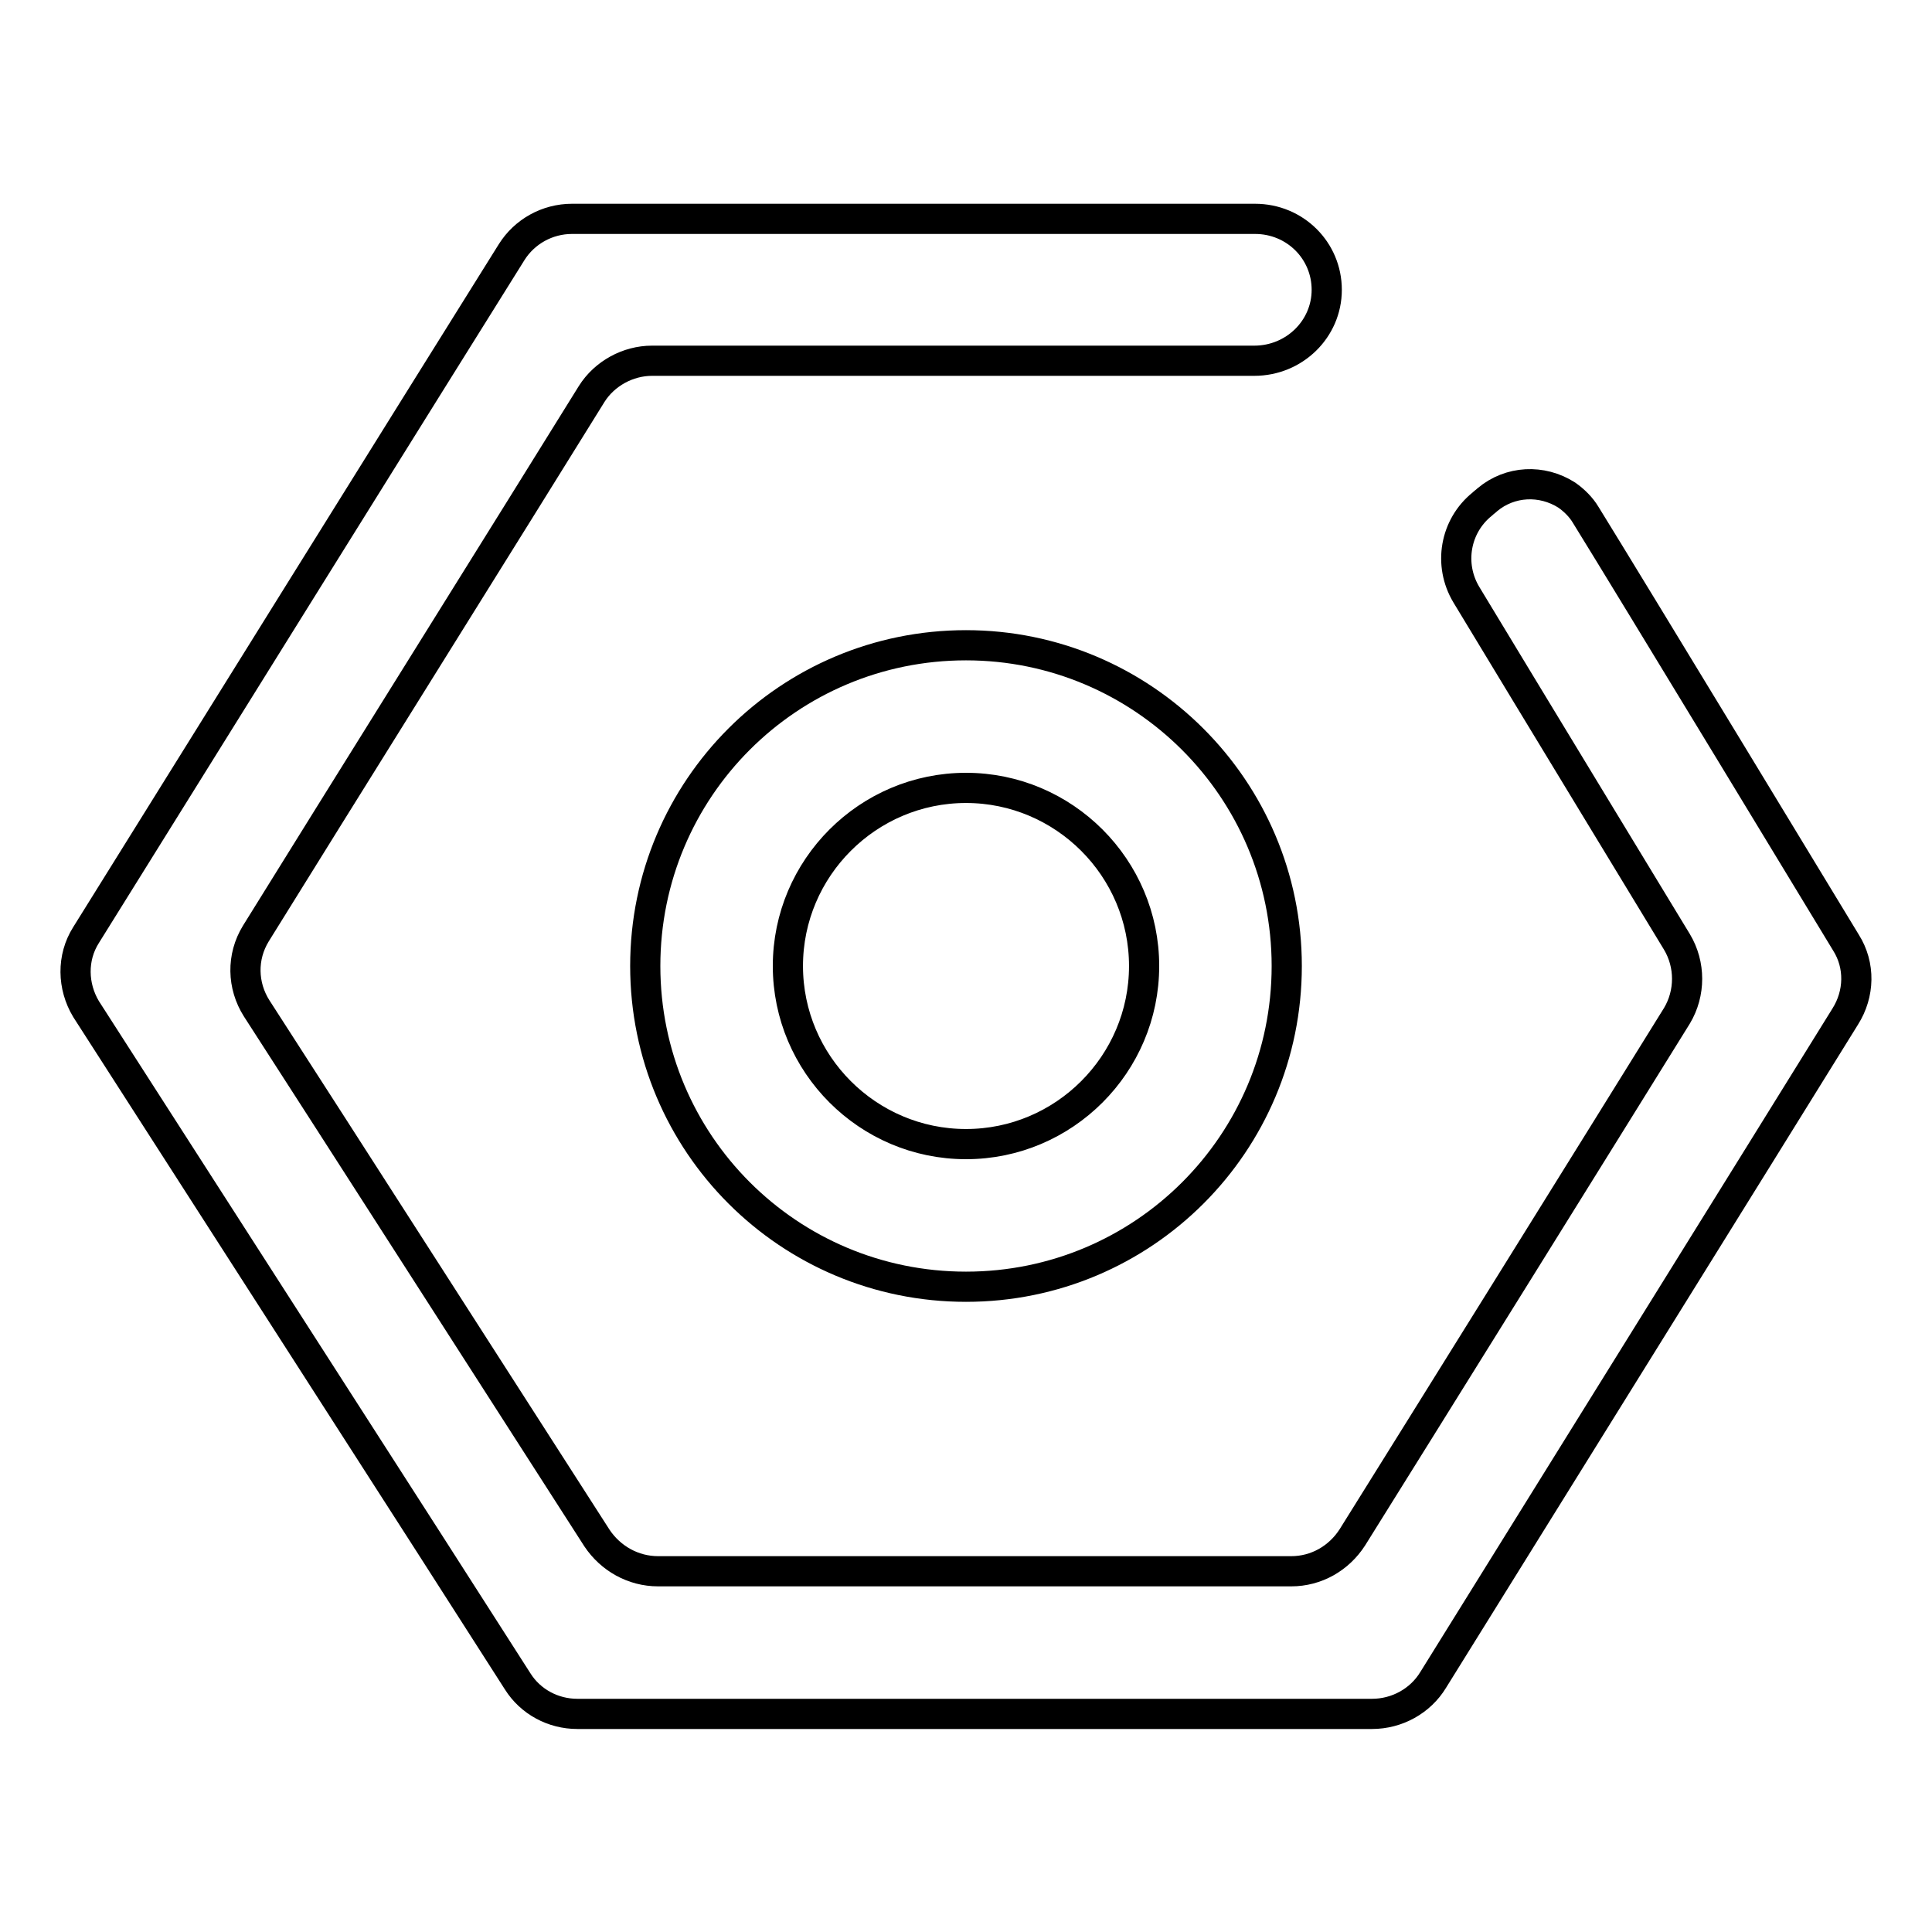 <?xml version="1.0" encoding="utf-8"?>
<!-- Svg Vector Icons : http://www.onlinewebfonts.com/icon -->
<!DOCTYPE svg PUBLIC "-//W3C//DTD SVG 1.1//EN" "http://www.w3.org/Graphics/SVG/1.1/DTD/svg11.dtd">
<svg version="1.1" xmlns="http://www.w3.org/2000/svg" xmlns:xlink="http://www.w3.org/1999/xlink" x="0px" y="0px" viewBox="0 0 256 256" enable-background="new 0 0 256 256" xml:space="preserve">
<g><g><path stroke-width="4" fill-opacity="0" stroke="#000000"  d="M244.6,124.9c0,0-28.8-47.5-34.5-56.7c-0.6-1-1.5-1.9-2.5-2.6c-3.3-2.1-7.5-1.9-10.5,0.6c-0.2,0.2-0.5,0.4-0.7,0.6c-3.6,2.9-4.5,8-2.1,12c8.7,14.4,27.9,46,27.9,46c1.8,3,1.8,6.8,0,9.8c-8.8,14.2-34.5,55.5-43,69.1c-1.8,2.8-4.8,4.5-8.1,4.5c-16.6,0-67.4,0-83.9,0c-3.3,0-6.3-1.7-8.1-4.4c-8.8-13.7-35.8-55.8-45.1-70.2c-1.9-3-2-6.8-0.1-9.9c9.1-14.7,35.9-57.6,44.5-71.5c1.7-2.7,4.8-4.4,8-4.4h79.8c5.3,0,9.6-4.2,9.6-9.4c0-5.2-4.2-9.4-9.5-9.4h-0.1H75.8c-3.3,0-6.3,1.7-8,4.4c-10.2,16.3-45.7,73.3-56.4,90.5c-1.9,3-1.8,6.8,0,9.8c10.9,17,47,73.1,57.2,89.1c1.7,2.7,4.7,4.3,7.9,4.3c19.1,0,85.9,0,105.3,0c3.3,0,6.4-1.7,8.1-4.5c10-16.1,44.2-71.1,54.6-87.9C246.4,131.7,246.5,127.9,244.6,124.9z"/><path stroke-width="4" fill-opacity="0" stroke="#000000"  d="M128,85.5c-23.5,0-42.5,19-42.5,42.5c0,23.5,19,42.5,42.5,42.5c23.5,0,42.5-19,42.5-42.5C170.5,104.5,151.4,85.5,128,85.5z M128,151.6c-13,0-23.6-10.6-23.6-23.6s10.6-23.6,23.6-23.6c13,0,23.6,10.6,23.6,23.6S141,151.6,128,151.6z"/></g></g>
</svg>
